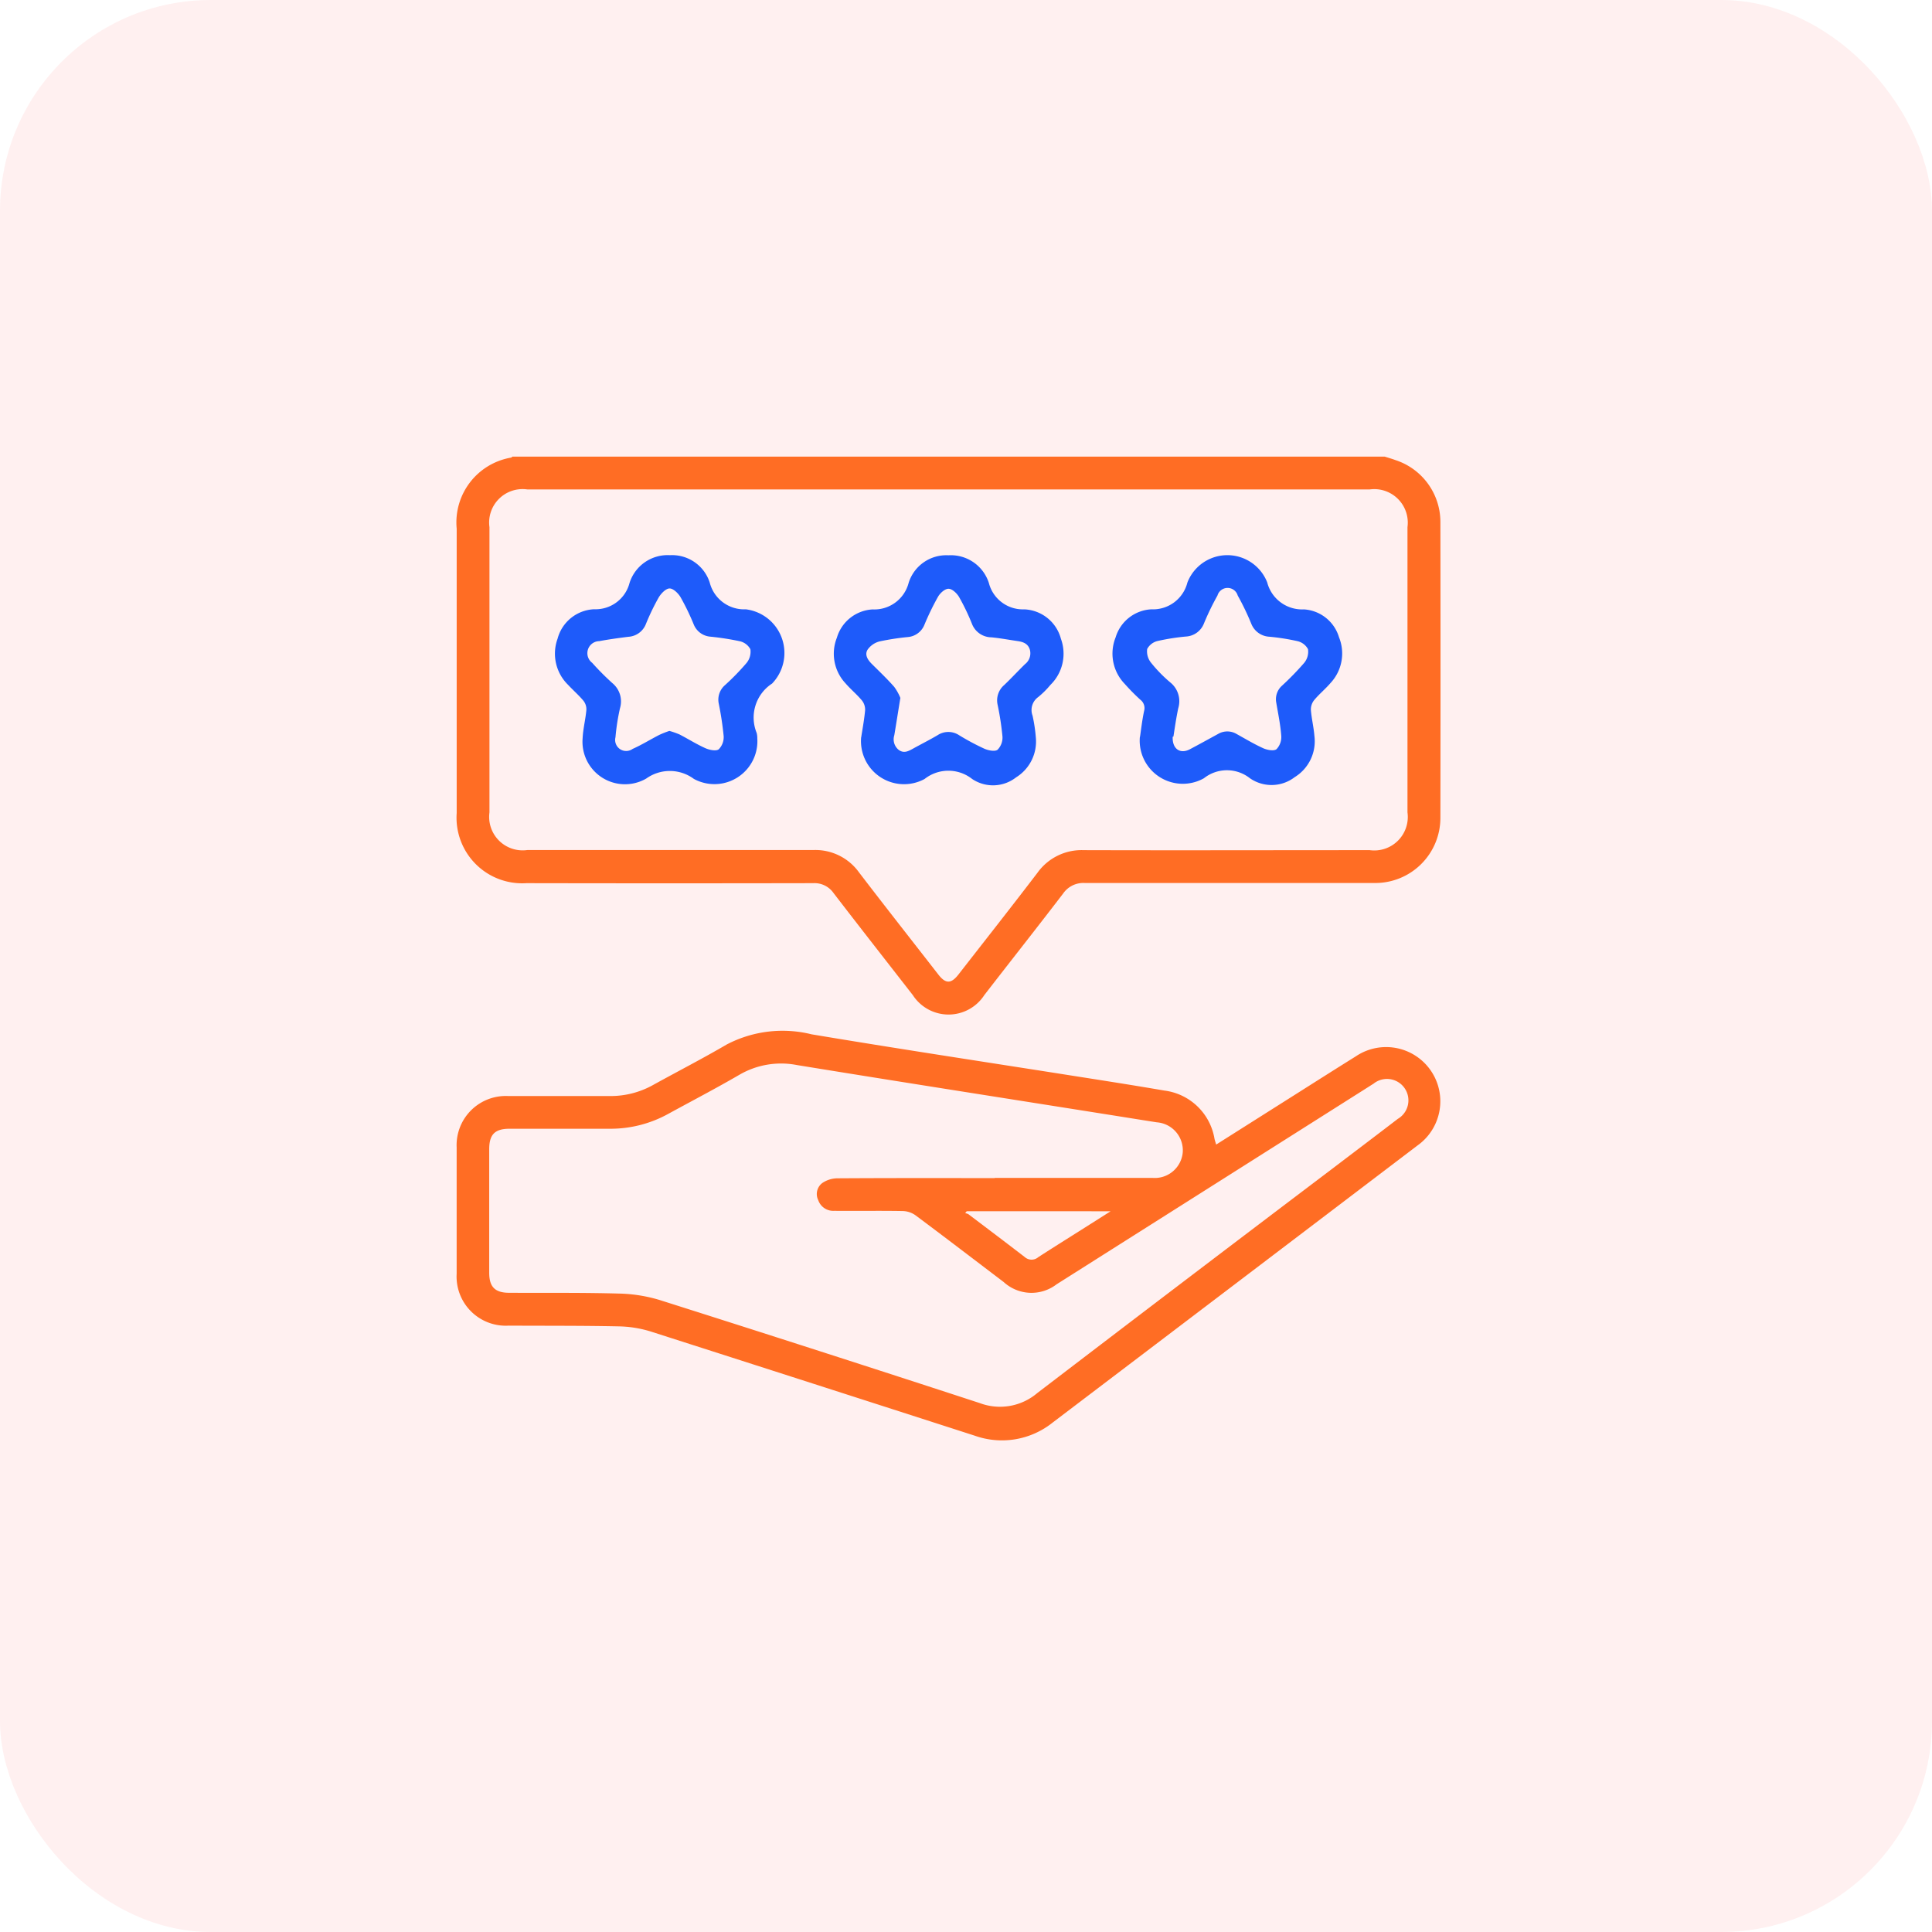 <svg xmlns="http://www.w3.org/2000/svg" xmlns:xlink="http://www.w3.org/1999/xlink" width="55" height="55" viewBox="0 0 55 55">
  <defs>
    <clipPath id="clip-path">
      <rect id="Rectangle_33889" data-name="Rectangle 33889" width="28.009" height="28.002" fill="none"/>
    </clipPath>
  </defs>
  <g id="provide_feedback_icon_" data-name="provide feedback icon " transform="translate(-1383 -5062)">
    <rect id="Rectangle_33851" data-name="Rectangle 33851" width="55" height="55" rx="6" transform="translate(1383 5062)" fill="#fd3f3f" opacity="0.08"/>
    <g id="Group_97989" data-name="Group 97989" transform="translate(1396 5075)">
      <g id="Group_97988" data-name="Group 97988" clip-path="url(#clip-path)">
        <path id="Path_147259" data-name="Path 147259" d="M26.432,0c.1.032.207.062.309.1a1.853,1.853,0,0,1,1.276,1.746q.007,4.222,0,8.445a1.854,1.854,0,0,1-1.889,1.847q-4.118,0-8.236,0a.7.7,0,0,0-.615.3c-.741.969-1.5,1.929-2.245,2.893a1.212,1.212,0,0,1-2.033,0c-.754-.969-1.512-1.936-2.26-2.91a.66.66,0,0,0-.576-.278q-4.083.008-8.166,0A1.868,1.868,0,0,1,.013,10.147q0-4.047,0-8.095A1.872,1.872,0,0,1,1.562.028C1.576.024,1.587.01,1.6,0ZM14.015.934H2.022A.952.952,0,0,0,.946,2.009q0,4.059,0,8.119A.953.953,0,0,0,2.022,11.2c2.714,0,5.429,0,8.143,0a1.528,1.528,0,0,1,1.3.634c.746.976,1.506,1.941,2.26,2.911.208.267.362.266.571,0,.75-.963,1.506-1.922,2.246-2.892a1.547,1.547,0,0,1,1.32-.65c2.714.008,5.429,0,8.143,0a.954.954,0,0,0,1.075-1.076q0-4.059,0-8.119A.954.954,0,0,0,26.008.934H14.015" transform="translate(-0.012 -0.001)" fill="#ff6d24"/>
        <path id="Path_147260" data-name="Path 147260" d="M21.626,353.227l2.371-1.5c.532-.337,1.063-.674,1.6-1.009a1.543,1.543,0,0,1,1.758,2.536q-5.191,3.946-10.385,7.887a2.311,2.311,0,0,1-2.224.375q-4.611-1.487-9.225-2.966a3.276,3.276,0,0,0-.915-.145c-1.042-.022-2.085-.015-3.127-.021A1.4,1.4,0,0,1,0,356.905q0-1.8,0-3.594a1.4,1.4,0,0,1,1.468-1.463c.965,0,1.929,0,2.894,0a2.474,2.474,0,0,0,1.227-.313c.7-.387,1.413-.753,2.1-1.155a3.431,3.431,0,0,1,2.416-.289c2.307.386,4.619.738,6.929,1.1,1.036.164,2.073.322,3.107.5a1.658,1.658,0,0,1,1.433,1.373c.01.045.025.088.046.161m-6.3.954q2.252,0,4.5,0a.8.8,0,0,0,.85-.722.8.8,0,0,0-.739-.861c-.484-.075-.967-.154-1.45-.23-2.931-.465-5.864-.923-8.793-1.4a2.356,2.356,0,0,0-1.636.275c-.665.386-1.347.742-2.022,1.111a3.394,3.394,0,0,1-1.675.427c-.949,0-1.9,0-2.847,0-.418,0-.58.161-.581.577q0,1.762,0,3.523c0,.4.163.568.562.57,1.042.005,2.085-.007,3.127.022a4.3,4.3,0,0,1,1.167.185q4.562,1.447,9.112,2.934a1.638,1.638,0,0,0,1.632-.285q4.151-3.173,8.318-6.325c.65-.494,1.3-.986,1.949-1.483a.61.61,0,1,0-.693-1c-.053.032-.105.066-.158.1l-8.865,5.611a1.172,1.172,0,0,1-1.506-.066c-.836-.634-1.669-1.273-2.511-1.9a.653.653,0,0,0-.357-.12c-.653-.012-1.307,0-1.96-.006a.451.451,0,0,1-.451-.306.391.391,0,0,1,.115-.485.776.776,0,0,1,.426-.135c1.493-.01,2.987-.006,4.48-.006m-.794.944-.044.055a.278.278,0,0,1,.09.027c.538.407,1.077.813,1.611,1.225a.29.29,0,0,0,.38,0c.436-.282.877-.557,1.316-.835l.744-.472Z" transform="translate(0 -333.646)" fill="#ff6d24"/>
        <path id="Path_147261" data-name="Path 147261" d="M65.638,65.246a1.223,1.223,0,0,1-1.808,1.132,1.151,1.151,0,0,0-1.355-.009,1.21,1.21,0,0,1-1.811-1.148c.013-.27.083-.537.107-.807a.392.392,0,0,0-.083-.259c-.134-.161-.295-.3-.437-.453a1.241,1.241,0,0,1-.3-1.314,1.127,1.127,0,0,1,1.041-.839A1,1,0,0,0,62,60.8a1.138,1.138,0,0,1,1.151-.79,1.125,1.125,0,0,1,1.132.781,1.012,1.012,0,0,0,1.027.76,1.253,1.253,0,0,1,.747,2.114,1.155,1.155,0,0,0-.438,1.406.6.6,0,0,1,.017.177m-2.5-.235a2.348,2.348,0,0,1,.286.1c.248.128.486.28.741.393.113.05.3.088.376.03a.492.492,0,0,0,.14-.377,9.057,9.057,0,0,0-.139-.921.546.546,0,0,1,.174-.526,6.952,6.952,0,0,0,.618-.635.507.507,0,0,0,.108-.39.457.457,0,0,0-.305-.228,7.792,7.792,0,0,0-.828-.129.558.558,0,0,1-.481-.351,6.813,6.813,0,0,0-.375-.775c-.066-.111-.208-.249-.313-.247s-.241.143-.308.256a6.554,6.554,0,0,0-.364.755.572.572,0,0,1-.5.365c-.277.035-.555.073-.83.124a.343.343,0,0,0-.2.617,7.535,7.535,0,0,0,.576.579.674.674,0,0,1,.216.713,6.222,6.222,0,0,0-.129.828.314.314,0,0,0,.488.331c.262-.116.507-.27.762-.4a2.8,2.8,0,0,1,.284-.112" transform="translate(-57.078 -57.205)" fill="#1e5bfa"/>
        <path id="Path_147262" data-name="Path 147262" d="M230.5,65.185c.03-.2.083-.478.11-.763a.42.42,0,0,0-.089-.278c-.143-.173-.32-.318-.467-.488a1.233,1.233,0,0,1-.248-1.3,1.123,1.123,0,0,1,1.016-.806,1.011,1.011,0,0,0,1.028-.759,1.123,1.123,0,0,1,1.131-.782,1.137,1.137,0,0,1,1.152.788,1,1,0,0,0,1.008.751,1.127,1.127,0,0,1,1.043.837,1.242,1.242,0,0,1-.3,1.315,2.462,2.462,0,0,1-.347.345.455.455,0,0,0-.16.53,4.5,4.5,0,0,1,.093.621,1.2,1.2,0,0,1-.561,1.134,1.066,1.066,0,0,1-1.252.047,1.092,1.092,0,0,0-1.354,0,1.226,1.226,0,0,1-1.806-1.187m1.116-1.119c-.065.4-.117.731-.172,1.06a.384.384,0,0,0,.127.419c.148.107.278.034.41-.039.231-.128.467-.246.694-.38a.556.556,0,0,1,.614,0,6.968,6.968,0,0,0,.718.384c.113.05.3.088.376.03a.492.492,0,0,0,.14-.376,8.1,8.1,0,0,0-.137-.9.574.574,0,0,1,.186-.566c.2-.19.394-.4.592-.594a.39.39,0,0,0,.138-.416c-.056-.178-.2-.221-.362-.244-.246-.036-.49-.082-.737-.105a.6.6,0,0,1-.552-.393,6.242,6.242,0,0,0-.363-.754c-.062-.106-.195-.234-.3-.235s-.24.123-.3.228a7.439,7.439,0,0,0-.386.795.559.559,0,0,1-.479.352,7.241,7.241,0,0,0-.8.124.6.6,0,0,0-.337.231c-.094.147,0,.294.12.412.215.214.435.423.635.65a1.463,1.463,0,0,1,.178.321" transform="translate(-218.982 -57.201)" fill="#1e5bfa"/>
        <path id="Path_147263" data-name="Path 147263" d="M400.3,65.182c.029-.188.059-.467.117-.739a.3.3,0,0,0-.11-.324,5.979,5.979,0,0,1-.442-.449,1.238,1.238,0,0,1-.259-1.322,1.121,1.121,0,0,1,1.019-.8,1.01,1.01,0,0,0,1.025-.763,1.219,1.219,0,0,1,2.271-.006,1.027,1.027,0,0,0,1.045.771,1.113,1.113,0,0,1,1,.794,1.231,1.231,0,0,1-.24,1.3c-.146.171-.323.315-.467.488a.427.427,0,0,0-.094.278c.019.247.08.491.1.738a1.2,1.2,0,0,1-.561,1.178,1.081,1.081,0,0,1-1.273.032,1.055,1.055,0,0,0-1.312,0,1.227,1.227,0,0,1-1.822-1.182m.934,0c-.015.351.216.5.489.356s.532-.288.8-.434a.518.518,0,0,1,.532,0c.251.139.5.289.759.406.112.05.3.085.375.026a.5.5,0,0,0,.136-.379c-.023-.316-.089-.629-.142-.943a.516.516,0,0,1,.162-.485,8.083,8.083,0,0,0,.633-.651.5.5,0,0,0,.108-.39.458.458,0,0,0-.3-.228,6.317,6.317,0,0,0-.8-.126.584.584,0,0,1-.516-.373,7.409,7.409,0,0,0-.385-.8.3.3,0,0,0-.576,0,7.446,7.446,0,0,0-.385.795.585.585,0,0,1-.516.373,6.334,6.334,0,0,0-.8.126.457.457,0,0,0-.3.228.514.514,0,0,0,.109.39,3.988,3.988,0,0,0,.553.566.684.684,0,0,1,.222.732c-.059.281-.1.566-.137.806" transform="translate(-380.847 -57.202)" fill="#1e5bfa"/>
      </g>
    </g>
  </g>
</svg>
